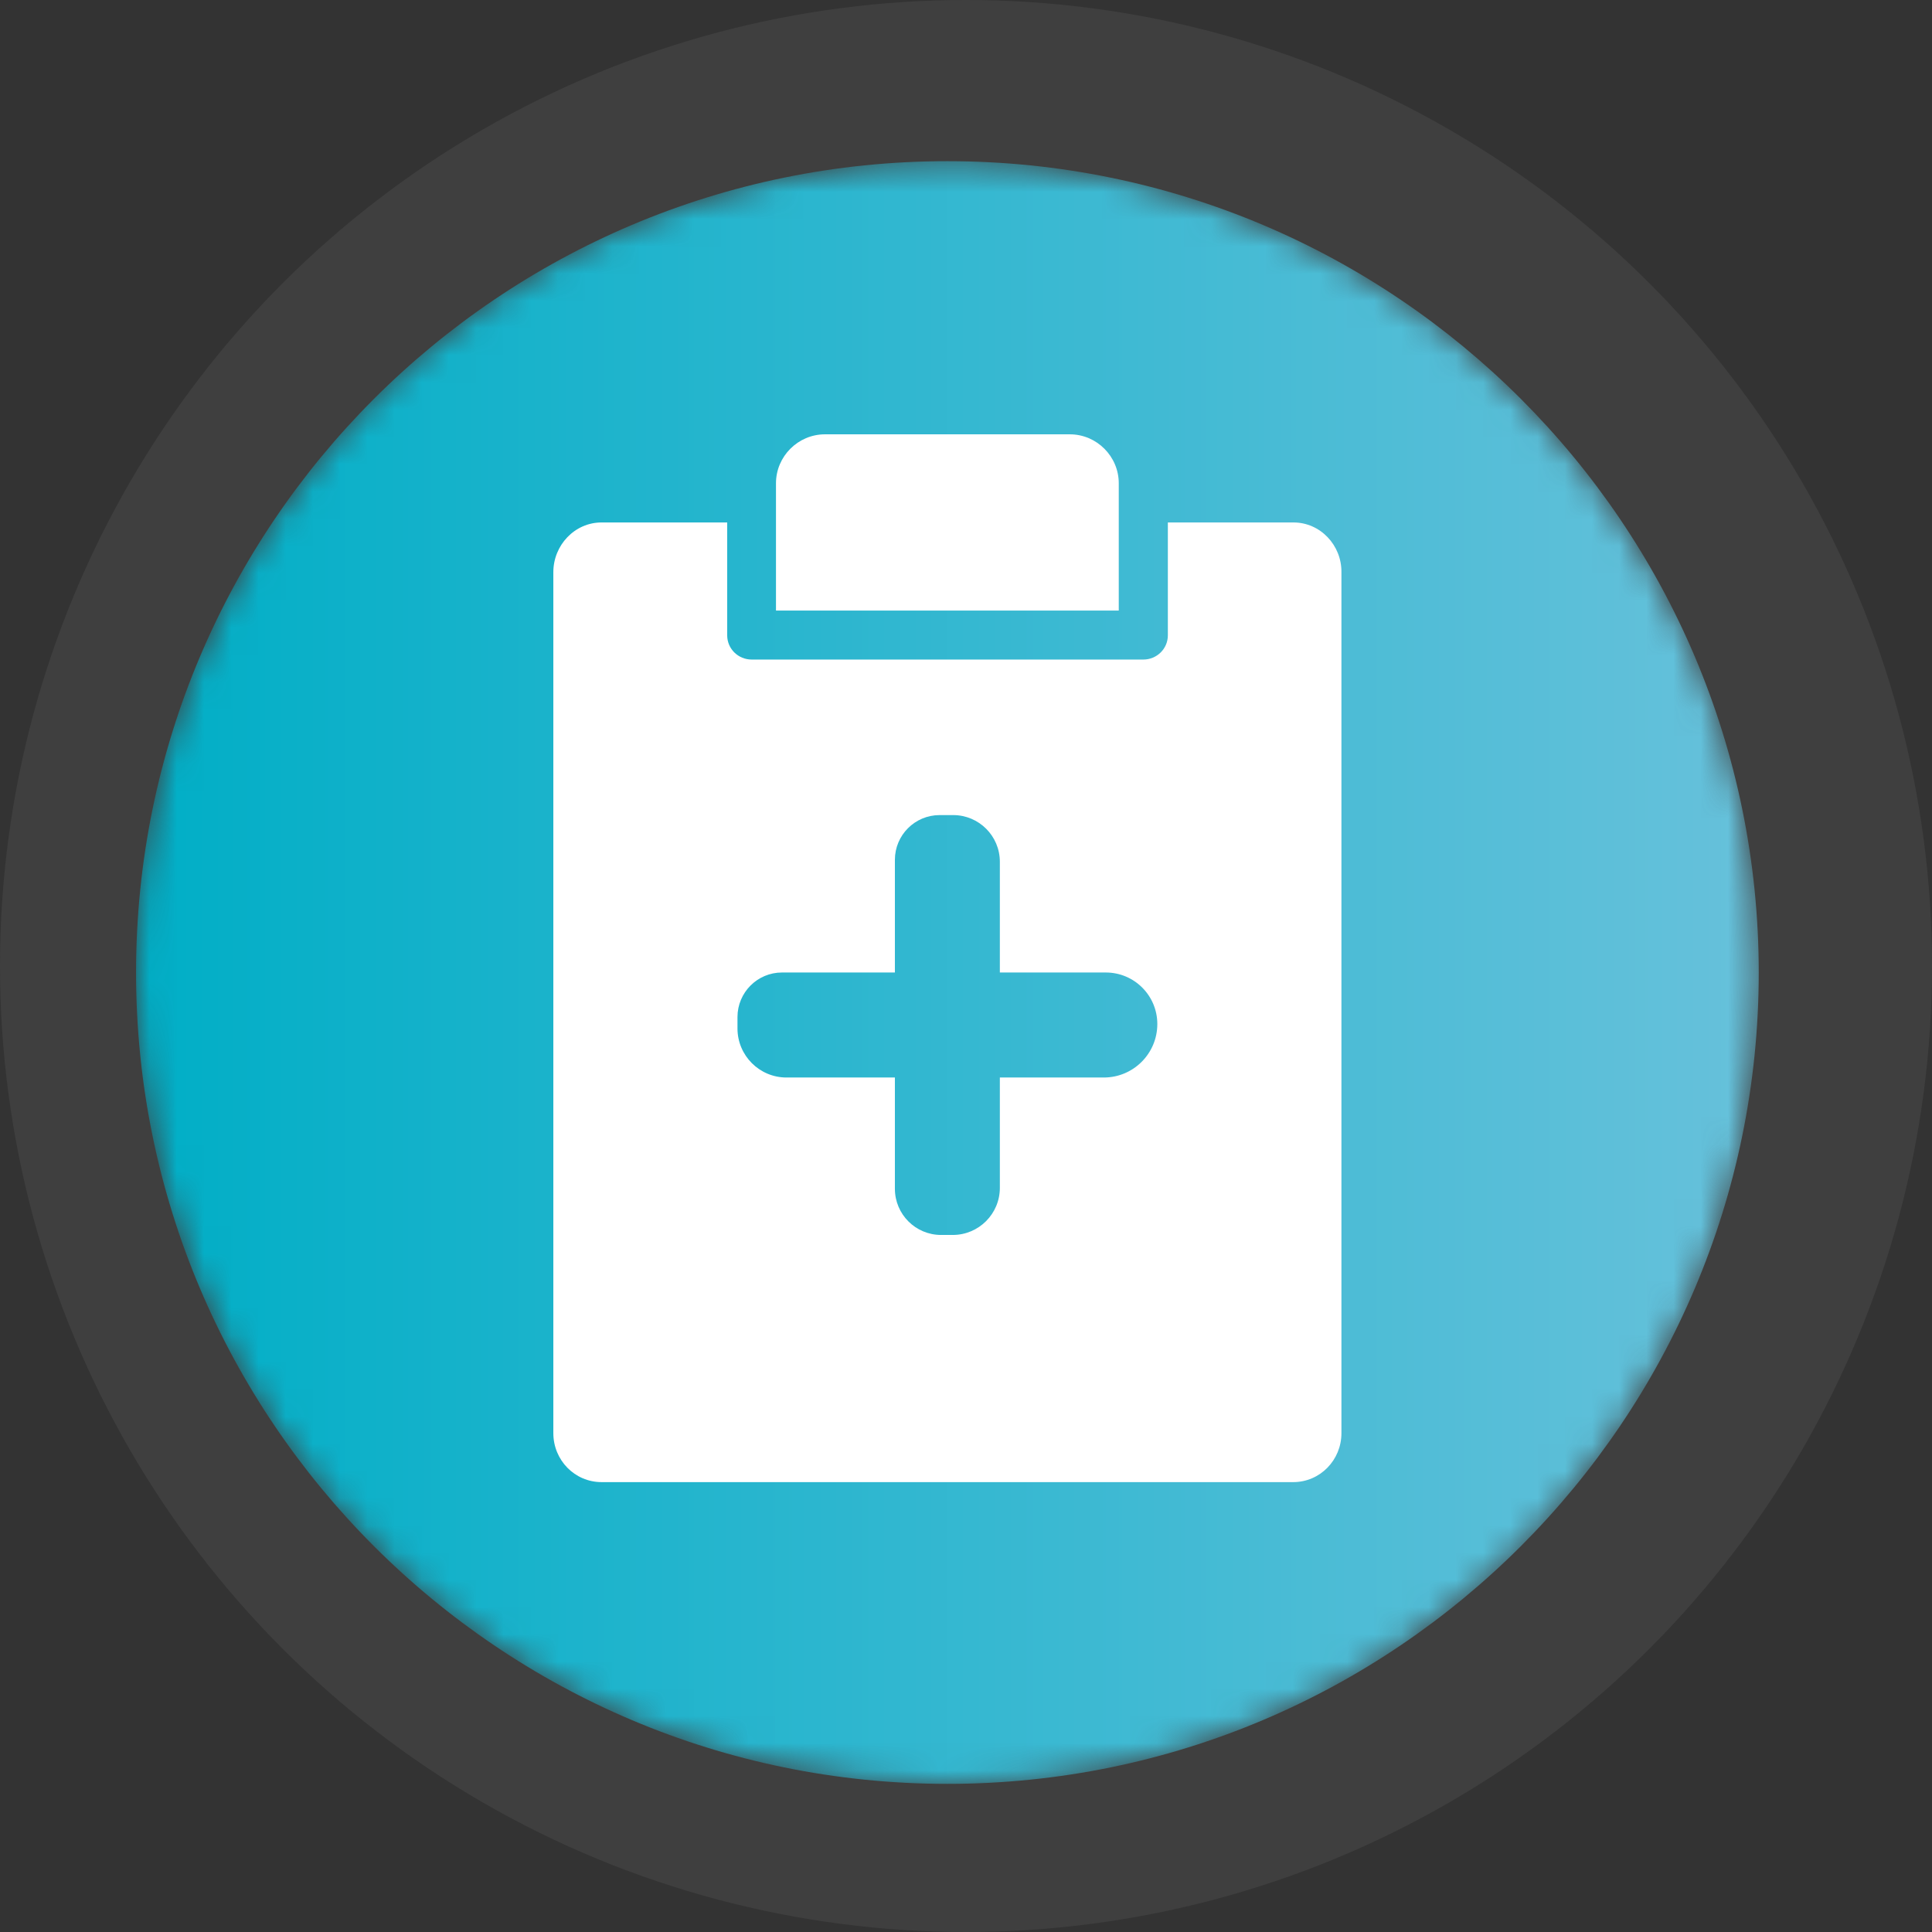 <?xml version="1.0" encoding="UTF-8"?>
<svg width="71px" height="71px" viewBox="0 0 71 71" version="1.1" xmlns="http://www.w3.org/2000/svg" xmlns:xlink="http://www.w3.org/1999/xlink">
    <rect x="0" y="0" width="71" height="71" fill="#333333" stroke="none"/>
    <!-- Generator: Sketch 54 (76480) - https://sketchapp.com -->
    <title>Group 5</title>
    <desc>Created with Sketch.</desc>
    <defs>
        <path d="M29.816,0.367 C13.365,0.367 0,13.732 0,30.184 L0,30.184 C0,46.636 13.365,60 29.816,60 L29.816,60 C46.268,60 59.633,46.636 59.633,30.184 L59.633,30.184 C59.633,13.732 46.268,0.367 29.816,0.367 Z" id="path-1"></path>
        <linearGradient x1="0%" y1="50%" x2="100%" y2="50%" id="linearGradient-3">
            <stop stop-color="#00AEC6" offset="0%"></stop>
            <stop stop-color="#67C1DB" offset="100%"></stop>
        </linearGradient>
    </defs>
    <g id="Patient-Site" stroke="none" stroke-width="1" fill="none" fill-rule="evenodd">
        <g id="3.0-Interpret-Results" transform="translate(-250, -1311)">
            <g id="Group-5" transform="translate(250, 1311)">
                <circle id="Oval" fill="#ACAFB1" opacity="0.1" cx="35.5" cy="35.5" r="35.5"></circle>
                <g id="Group-9" transform="translate(5, 5)">
                    <g id="Group-3" transform="translate(0, 0.556)">
                        <mask id="mask-2" fill="white">
                            <use xlink:href="#path-1"></use>
                        </mask>
                        <g id="Clip-2"></g>
                        <path d="M29.816,0.367 C13.365,0.367 0,13.732 0,30.184 L0,30.184 C0,46.636 13.365,60 29.816,60 L29.816,60 C46.268,60 59.633,46.636 59.633,30.184 L59.633,30.184 C59.633,13.732 46.268,0.367 29.816,0.367 Z" id="Fill-1" fill="url(#linearGradient-3)" mask="url(#mask-2)"></path>
                    </g>
                    <g id="Group-8" transform="translate(14.769, 10.71)" fill="#FFFFFF">
                        <path d="M21.345,2.05 C21.345,1.062 20.535,0.251 19.546,0.251 L10.549,0.251 C9.559,0.251 8.748,1.062 8.748,2.05 L8.748,6.728 L21.345,6.728 L21.345,2.05 Z" id="Fill-4"></path>
                        <path d="M20.796,23.888 L16.975,23.888 L16.975,27.943 C16.975,28.898 16.201,29.674 15.244,29.674 L14.815,29.674 C13.878,29.674 13.118,28.914 13.118,27.977 L13.118,23.888 L9.134,23.888 C8.139,23.888 7.333,23.08 7.333,22.085 L7.333,21.667 C7.333,20.762 8.066,20.029 8.968,20.029 L13.118,20.029 L13.118,15.887 C13.118,14.98 13.854,14.244 14.762,14.244 L15.259,14.244 C16.207,14.244 16.975,15.012 16.975,15.96 L16.975,20.029 L20.87,20.029 C21.915,20.029 22.762,20.877 22.762,21.922 C22.762,23.007 21.882,23.888 20.796,23.888 M27.764,3.49 L23.149,3.49 L23.149,7.638 C23.149,8.133 22.743,8.528 22.249,8.528 L7.854,8.528 C7.359,8.528 6.955,8.133 6.955,7.638 L6.955,3.49 L2.339,3.49 C1.349,3.49 0.566,4.327 0.566,5.316 L0.566,36.958 C0.566,37.947 1.349,38.757 2.339,38.757 L27.755,38.757 C28.744,38.757 29.528,37.947 29.528,36.958 L29.528,5.316 C29.537,4.327 28.754,3.49 27.764,3.49" id="Fill-6"></path>
                    </g>
                </g>
            </g>
        </g>
    </g>
</svg>